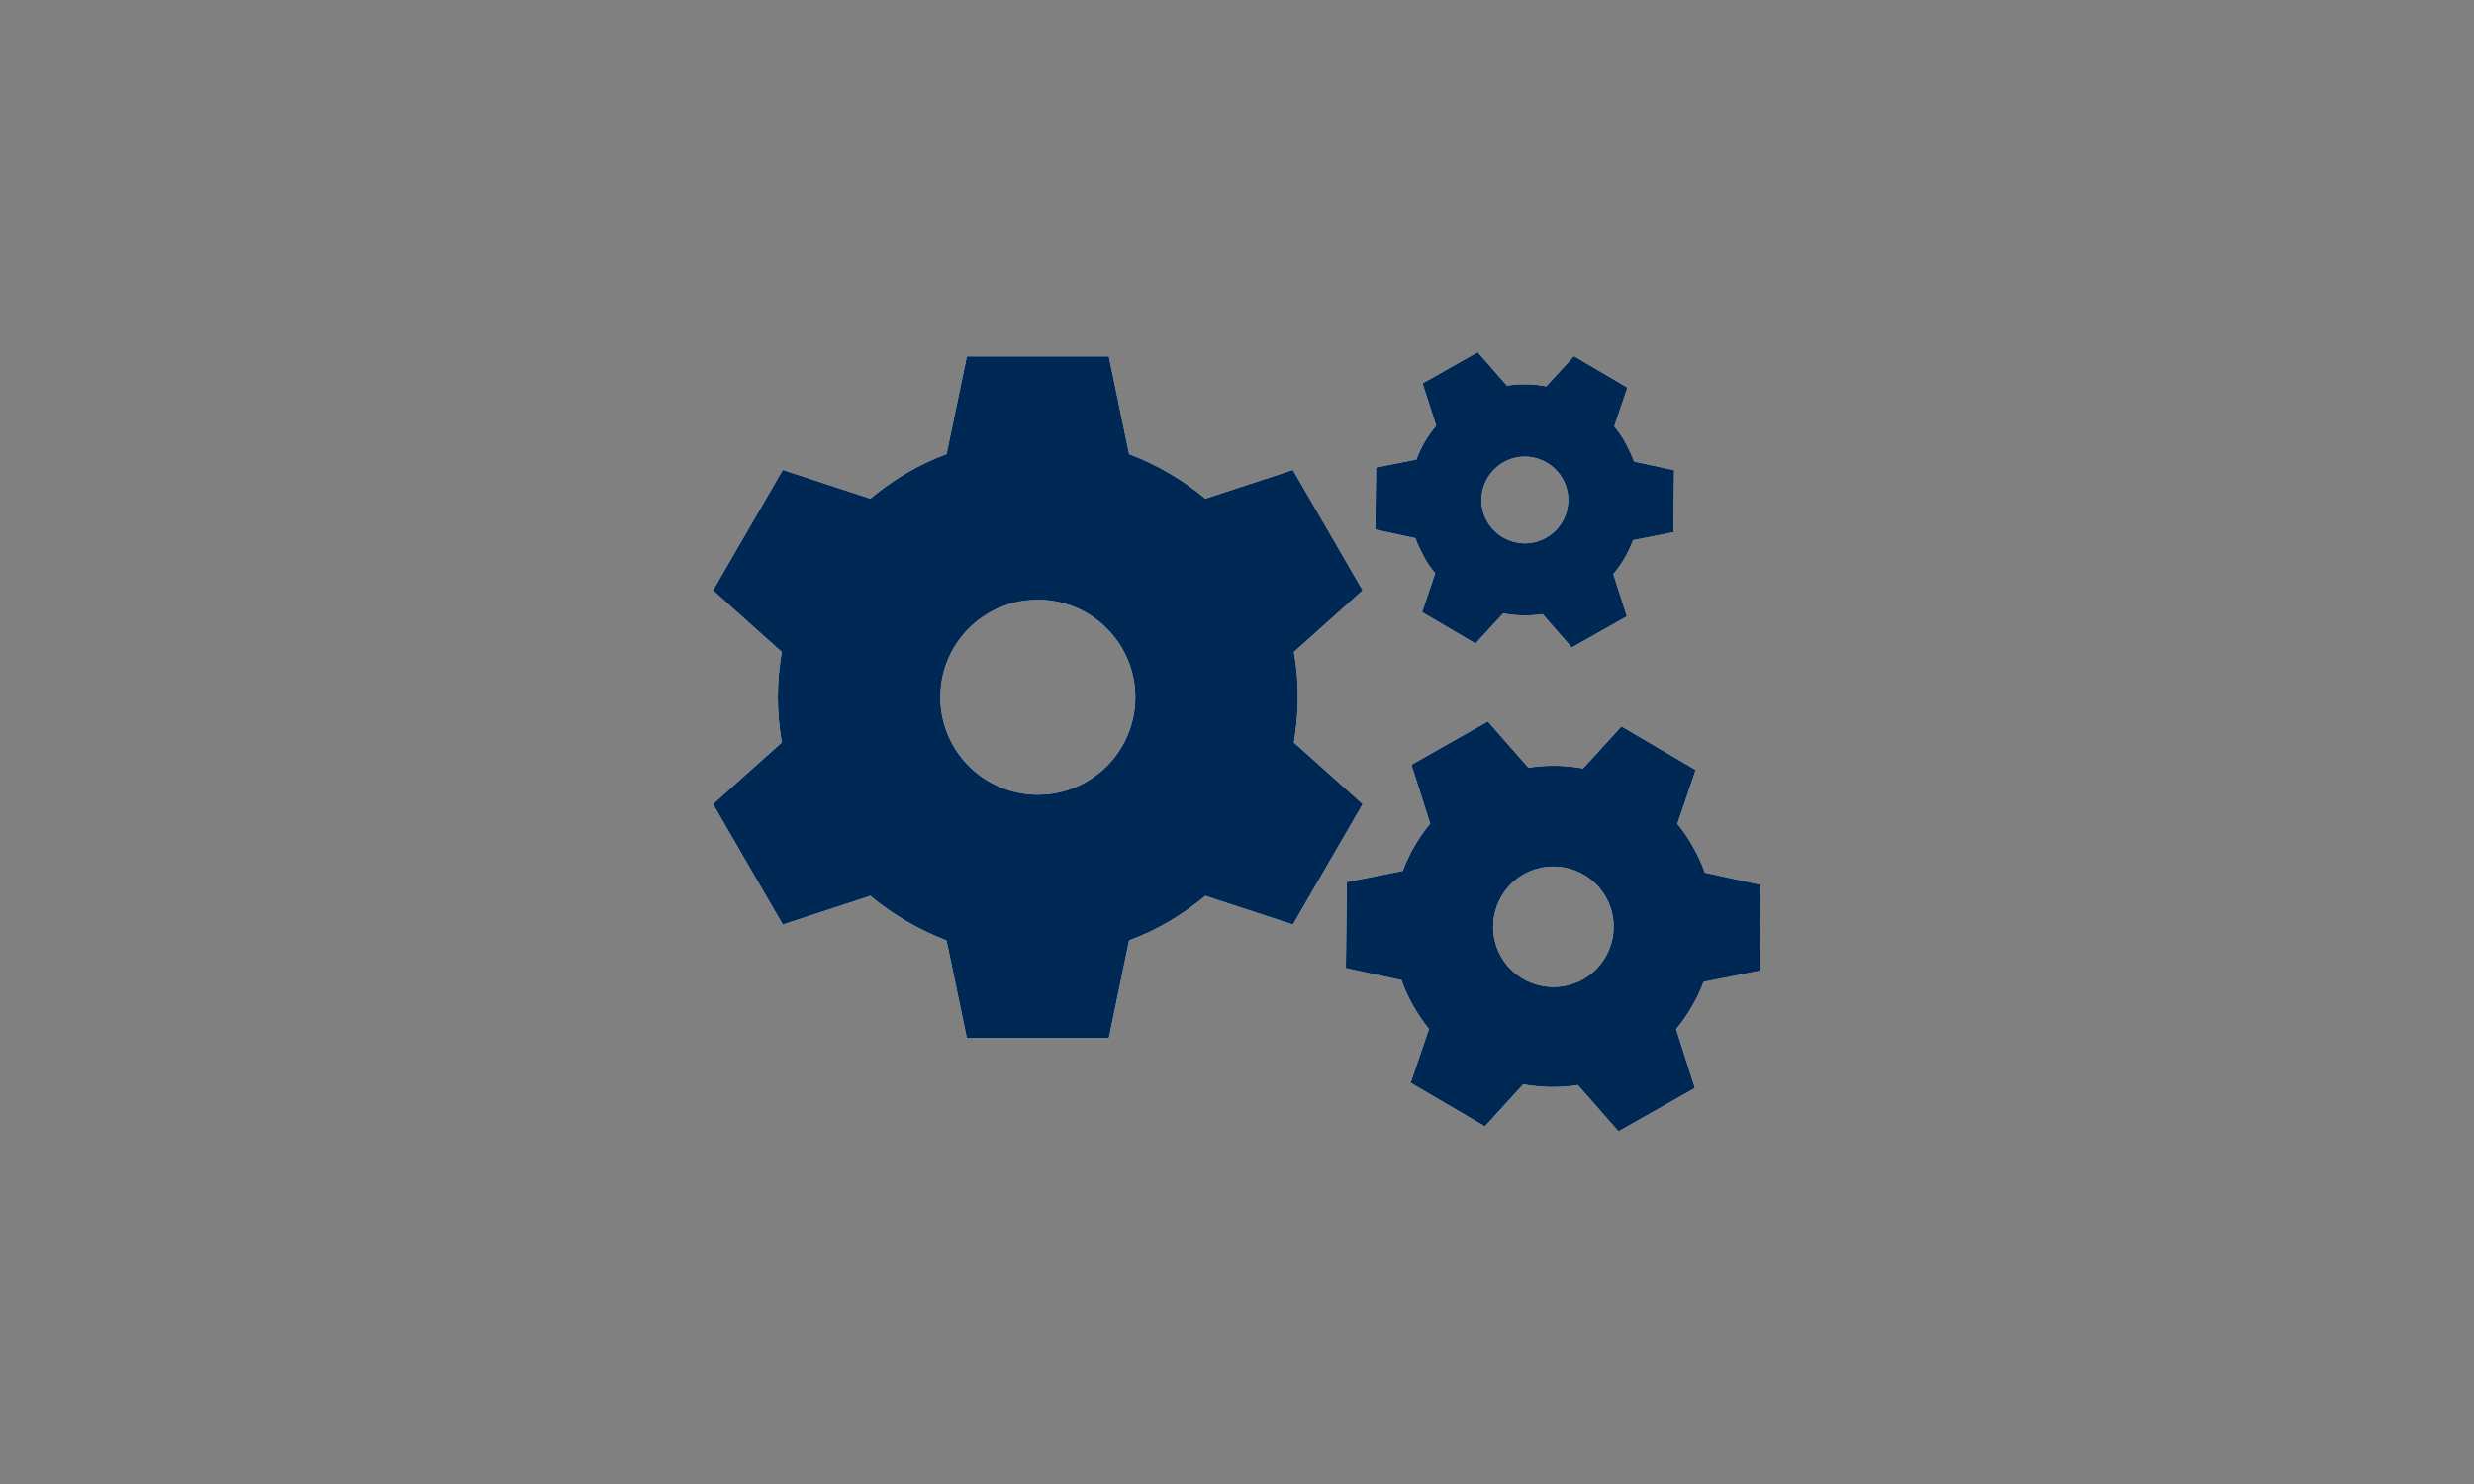 <?xml version="1.0" encoding="UTF-8"?>
<svg xmlns="http://www.w3.org/2000/svg" viewBox="0 0 100 60">
  <rect x="0" y="0" width="100" height="60" fill="#808080" stroke="none"/>
  <defs>
    <style>.cls-1{fill:#002855;}.cls-2{fill:#fff;}</style>
  </defs>
  <g id="White">
    <g>
      <path class="cls-2" d="m39.08,14.41h5.74l.82,3.95c1.13.43,2.17,1.04,3.08,1.8l3.54-1.16,2.82,4.87-2.78,2.49c.11.6.16,1.21.16,1.83s-.06,1.24-.16,1.83l2.78,2.49-2.82,4.87-3.54-1.16c-.91.76-1.94,1.38-3.08,1.8l-.82,3.95h-5.74l-.82-3.95c-1.13-.43-2.17-1.04-3.08-1.8l-3.54,1.16-2.82-4.87,2.78-2.49c-.1-.59-.16-1.21-.16-1.83s.06-1.24.16-1.83l-2.78-2.49,2.82-4.87,3.54,1.16c.91-.76,1.94-1.38,3.08-1.8l.82-3.95Zm6.81,13.78c0-2.17-1.76-3.94-3.94-3.94s-3.94,1.76-3.94,3.94,1.76,3.94,3.94,3.94,3.94-1.76,3.94-3.94Z"></path>
      <path class="cls-2" d="m57.5,15.5l2.23-1.26,1.18,1.35c.53-.08,1.07-.07,1.59.03l1.12-1.22,2.16,1.27-.53,1.57c.17.21.33.43.46.68s.25.49.34.74l1.62.35-.03,2.51-1.63.32c-.19.5-.45.96-.8,1.37l.55,1.71-2.23,1.26-1.18-1.35c-.53.08-1.07.07-1.59-.03l-1.12,1.22-2.16-1.27.53-1.57c-.17-.21-.33-.43-.46-.68s-.25-.49-.34-.74l-1.62-.35.03-2.51,1.63-.32c.19-.5.45-.96.8-1.37l-.55-1.71Zm5.66,3.85c-.48-.84-1.55-1.14-2.39-.66s-1.14,1.55-.66,2.39,1.55,1.14,2.39.66,1.14-1.55.66-2.39Z"></path>
      <path class="cls-2" d="m57.05,30.92l3.09-1.75,1.64,1.87c.74-.12,1.49-.1,2.21.03l1.55-1.7,3,1.76-.74,2.18c.24.29.45.6.64.94s.35.68.47,1.03l2.25.49-.04,3.48-2.26.45c-.26.69-.63,1.33-1.11,1.91l.76,2.38-3.09,1.75-1.64-1.87c-.74.12-1.49.1-2.21-.03l-1.55,1.7-3-1.76.74-2.18c-.23-.29-.45-.6-.64-.94s-.35-.68-.47-1.03l-2.25-.49.04-3.48,2.26-.45c.26-.69.63-1.33,1.11-1.91l-.76-2.38Zm7.86,5.35c-.66-1.17-2.15-1.58-3.32-.92s-1.58,2.15-.92,3.32,2.15,1.58,3.32.92,1.58-2.15.92-3.32Z"></path>
    </g>
  </g>
  <g id="Monotone">
    <g>
      <path class="cls-1" d="m39.08,14.41h5.74l.82,3.95c1.13.43,2.17,1.04,3.08,1.8l3.54-1.16,2.82,4.87-2.78,2.49c.11.6.16,1.21.16,1.83s-.06,1.24-.16,1.83l2.78,2.49-2.82,4.87-3.54-1.16c-.91.76-1.94,1.38-3.08,1.8l-.82,3.95h-5.74l-.82-3.95c-1.13-.43-2.17-1.04-3.08-1.8l-3.54,1.16-2.82-4.87,2.78-2.49c-.1-.59-.16-1.21-.16-1.83s.06-1.24.16-1.83l-2.78-2.49,2.82-4.87,3.54,1.16c.91-.76,1.94-1.38,3.08-1.8l.82-3.95Zm6.81,13.78c0-2.17-1.76-3.94-3.94-3.94s-3.94,1.76-3.94,3.94,1.76,3.94,3.94,3.94,3.94-1.76,3.94-3.94Z"></path>
      <path class="cls-1" d="m57.5,15.5l2.23-1.26,1.18,1.35c.53-.08,1.07-.07,1.59.03l1.12-1.22,2.16,1.27-.53,1.57c.17.21.33.43.46.68s.25.49.34.74l1.62.35-.03,2.51-1.63.32c-.19.5-.45.96-.8,1.37l.55,1.71-2.23,1.26-1.18-1.35c-.53.08-1.07.07-1.59-.03l-1.12,1.22-2.16-1.27.53-1.57c-.17-.21-.33-.43-.46-.68s-.25-.49-.34-.74l-1.62-.35.03-2.51,1.63-.32c.19-.5.45-.96.8-1.37l-.55-1.71Zm5.66,3.85c-.48-.84-1.55-1.14-2.39-.66s-1.14,1.55-.66,2.39,1.55,1.14,2.39.66,1.14-1.55.66-2.39Z"></path>
      <path class="cls-1" d="m57.05,30.92l3.09-1.75,1.64,1.87c.74-.12,1.49-.1,2.21.03l1.55-1.7,3,1.76-.74,2.18c.24.29.45.6.64.94s.35.68.47,1.03l2.25.49-.04,3.48-2.26.45c-.26.69-.63,1.33-1.11,1.91l.76,2.38-3.09,1.75-1.64-1.87c-.74.12-1.49.1-2.21-.03l-1.55,1.7-3-1.76.74-2.18c-.23-.29-.45-.6-.64-.94s-.35-.68-.47-1.03l-2.25-.49.04-3.48,2.26-.45c.26-.69.63-1.33,1.11-1.91l-.76-2.38Zm7.86,5.35c-.66-1.17-2.15-1.58-3.32-.92s-1.58,2.15-.92,3.32,2.15,1.58,3.32.92,1.58-2.15.92-3.32Z"></path>
    </g>
  </g>
</svg>
